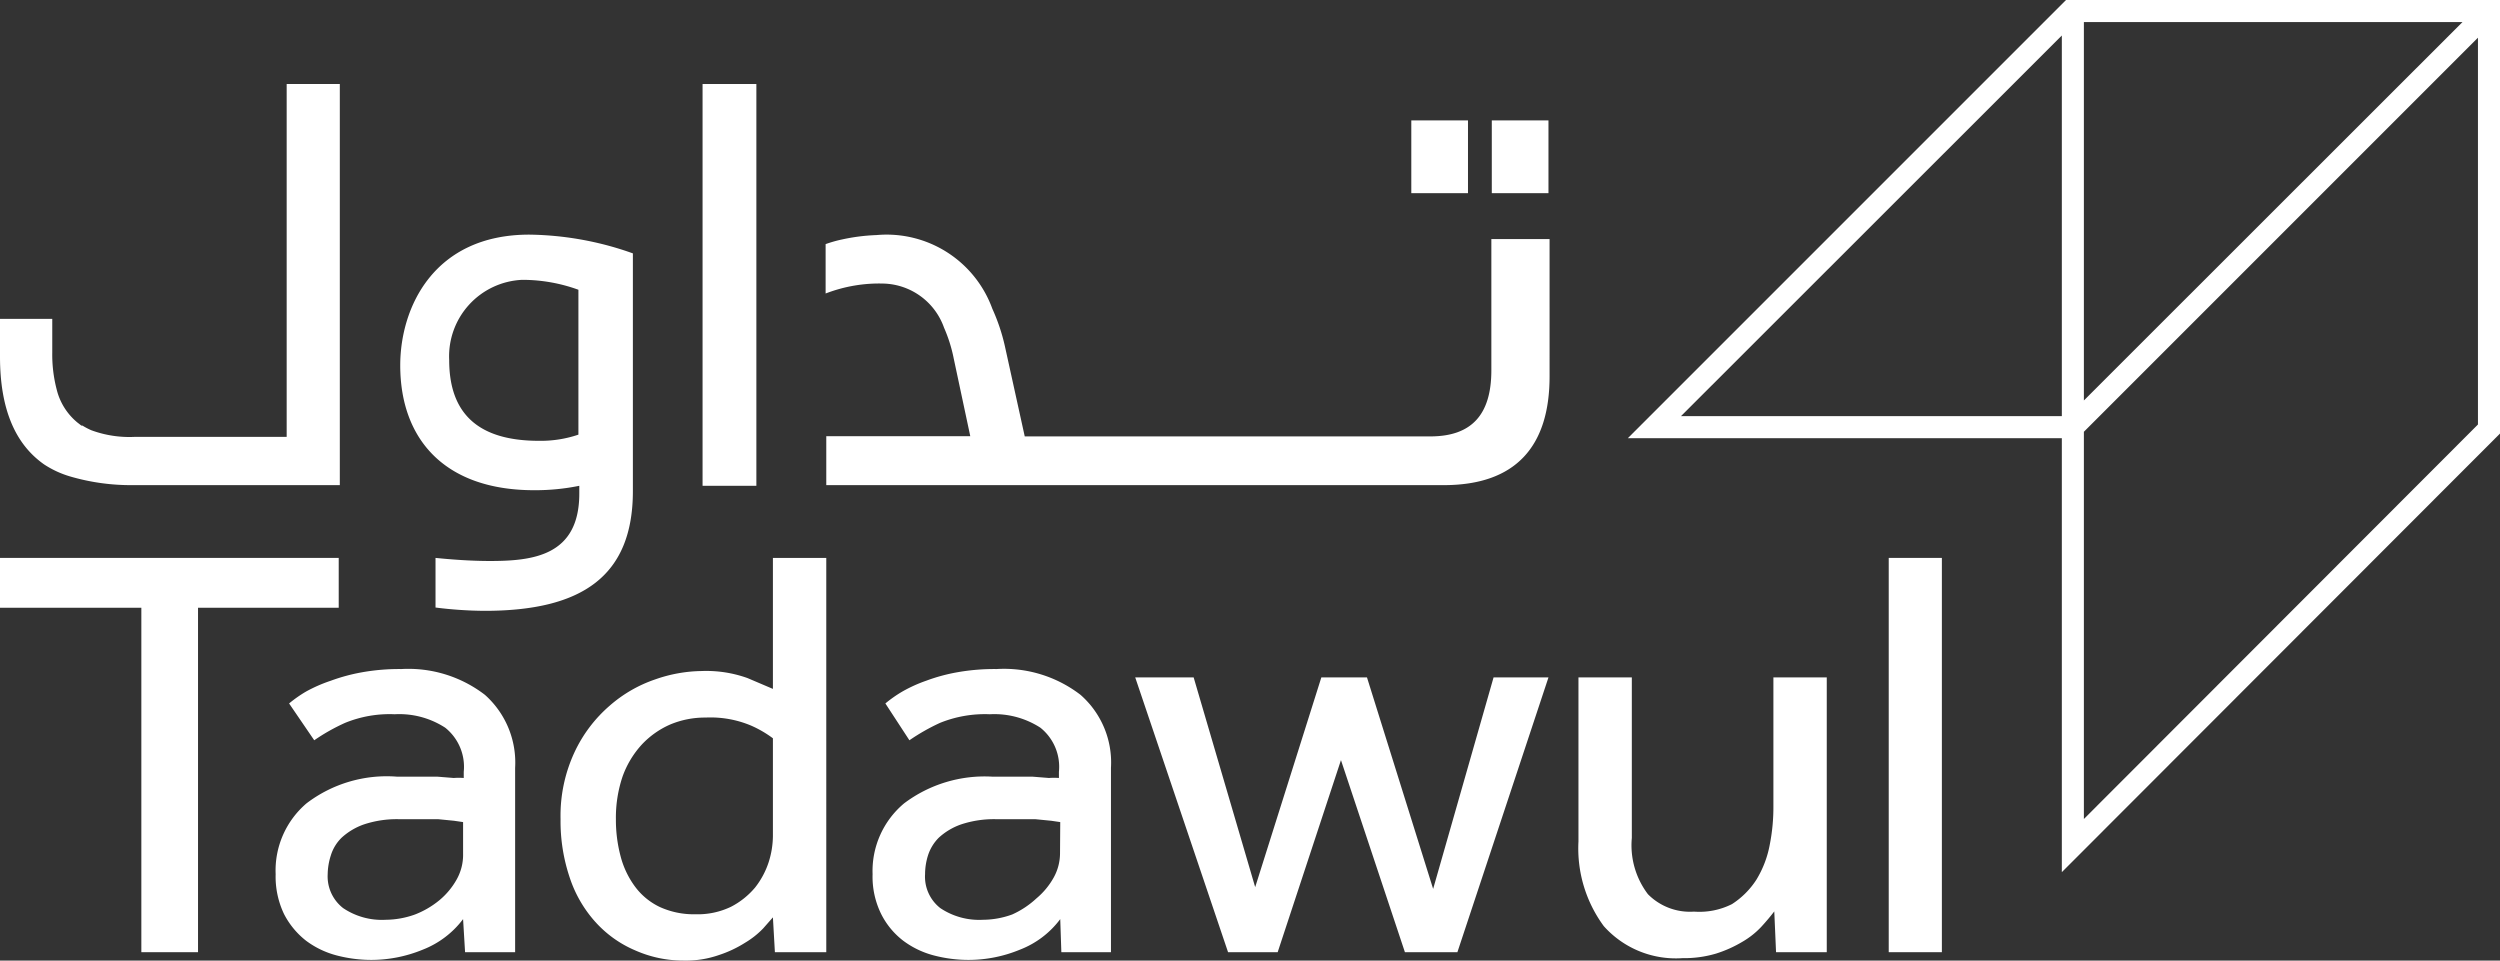 <svg xmlns="http://www.w3.org/2000/svg" xmlns:xlink="http://www.w3.org/1999/xlink" viewBox="0 0 113.37 43.56"><rect x="0" y="0" width="113.37" height="43.56" fill="#333333" stroke="none"/><defs><style>.cls-1{fill:none;}.cls-2{fill:#fff;}.cls-3{clip-path:url(#clip-path);}</style><clipPath id="clip-path" transform="translate(0 0)"><rect class="cls-1" width="113.37" height="43.56"/></clipPath></defs><g id="Layer_2" data-name="Layer 2"><g id="Layer_1-2" data-name="Layer 1"><polygon class="cls-2" points="0 25.3 0 27.56 6.41 27.56 6.41 43.18 8.98 43.18 8.98 27.56 15.36 27.56 15.36 25.3 0 25.3"/><g class="cls-3"><path class="cls-2" d="M21,41.68a4.2,4.2,0,0,1-1.84,1.39,6.14,6.14,0,0,1-2.34.46,6.2,6.2,0,0,1-1.54-.2,4,4,0,0,1-1.4-.67,3.64,3.64,0,0,1-1-1.21,3.94,3.94,0,0,1-.38-1.81,4,4,0,0,1,1.4-3.21A6,6,0,0,1,18,35.22l.91,0,.92,0,.75.06a2.84,2.84,0,0,1,.45,0V35a2.27,2.27,0,0,0-.84-2,3.82,3.82,0,0,0-2.29-.61,5.35,5.35,0,0,0-2.25.39,8.84,8.84,0,0,0-1.4.79L13.11,31.9a5.7,5.7,0,0,1,.77-.54A6.7,6.7,0,0,1,15,30.87a8.34,8.34,0,0,1,1.4-.38,9.61,9.61,0,0,1,1.8-.15,5.69,5.69,0,0,1,3.79,1.17,4.11,4.11,0,0,1,1.37,3.31v7.25q0,.66,0,1.11H21.09Zm0-4.4-.41-.06-.71-.07-.86,0-.88,0a4.72,4.72,0,0,0-1.65.24,2.92,2.92,0,0,0-1,.6,1.9,1.9,0,0,0-.49.81,2.89,2.89,0,0,0-.14.84,1.82,1.82,0,0,0,.7,1.54,3.14,3.14,0,0,0,1.93.53,4,4,0,0,0,1.33-.24,4.05,4.05,0,0,0,1.11-.65,3.35,3.35,0,0,0,.78-.94A2.28,2.28,0,0,0,21,38.71Z" transform="translate(0 0)"/><path class="cls-2" d="M35.05,41.6l-.44.5a3.85,3.85,0,0,1-.82.65,5.26,5.26,0,0,1-1.19.56,4.54,4.54,0,0,1-1.59.25,5.38,5.38,0,0,1-2.2-.46A5.12,5.12,0,0,1,27,41.81a5.64,5.64,0,0,1-1.16-2,8,8,0,0,1-.42-2.67,6.82,6.82,0,0,1,.62-3A6.32,6.32,0,0,1,27.65,32a6.12,6.12,0,0,1,2.06-1.19,6.58,6.58,0,0,1,2.1-.38,5.55,5.55,0,0,1,2.09.32l1.15.49V25.3h2.42V41.91c0,.4,0,.83,0,1.27H35.14Zm0-8.12a5,5,0,0,0-1-.58A4.73,4.73,0,0,0,32,32.54a4.07,4.07,0,0,0-1.62.32,3.91,3.91,0,0,0-1.29.92,4.28,4.28,0,0,0-.86,1.44,5.83,5.83,0,0,0-.3,1.93,6.42,6.42,0,0,0,.21,1.67,4,4,0,0,0,.66,1.39,3,3,0,0,0,1.12.92,3.72,3.72,0,0,0,1.62.33,3.48,3.48,0,0,0,1.61-.34,3.55,3.55,0,0,0,1.09-.87,3.71,3.71,0,0,0,.62-1.16,4,4,0,0,0,.19-1.16Z" transform="translate(0 0)"/><path class="cls-2" d="M48.08,41.68a4.14,4.14,0,0,1-1.84,1.39,6.1,6.1,0,0,1-2.34.46,6.2,6.2,0,0,1-1.54-.2,4,4,0,0,1-1.4-.67,3.5,3.5,0,0,1-1-1.21,3.82,3.82,0,0,1-.39-1.81A4,4,0,0,1,41,36.43,6.07,6.07,0,0,1,45,35.22l.9,0,.92,0,.75.06a2.84,2.84,0,0,1,.45,0V35a2.27,2.27,0,0,0-.84-2,3.84,3.84,0,0,0-2.29-.61,5.43,5.43,0,0,0-2.26.39,9.17,9.17,0,0,0-1.39.79L40.15,31.9a5.7,5.7,0,0,1,.77-.54A6.44,6.44,0,0,1,42,30.87a8,8,0,0,1,1.39-.38,9.61,9.61,0,0,1,1.8-.15A5.69,5.69,0,0,1,49,31.51a4.08,4.08,0,0,1,1.38,3.31v7.25q0,.66,0,1.11H48.13Zm0-4.4-.41-.06-.71-.07-.86,0-.88,0a4.72,4.72,0,0,0-1.65.24,2.92,2.92,0,0,0-1,.6,2,2,0,0,0-.49.81,2.87,2.87,0,0,0-.13.84,1.81,1.81,0,0,0,.69,1.54,3.16,3.16,0,0,0,1.93.53,3.92,3.92,0,0,0,1.33-.24A4.05,4.05,0,0,0,47,40.74a3.35,3.35,0,0,0,.78-.94,2.28,2.28,0,0,0,.29-1.09Z" transform="translate(0 0)"/><polygon class="cls-2" points="51.48 30.72 54.13 30.72 56.92 40.23 59.92 30.72 61.99 30.72 64.99 40.31 67.73 30.72 70.22 30.72 66.09 43.18 63.71 43.18 60.81 34.47 57.94 43.18 55.69 43.18 51.48 30.72"/><path class="cls-2" d="M71.58,30.72H74V38a3.67,3.67,0,0,0,.73,2.55,2.68,2.68,0,0,0,2.09.79A3.28,3.28,0,0,0,78.54,41a3.67,3.67,0,0,0,1.11-1.11,4.65,4.65,0,0,0,.6-1.56,8.74,8.74,0,0,0,.17-1.78V30.72h2.42V41.91c0,.4,0,.83,0,1.27h-2.3l-.08-1.85c-.16.21-.36.45-.59.7a3.74,3.74,0,0,1-.86.68,5.6,5.6,0,0,1-1.18.53,5.05,5.05,0,0,1-1.53.21A4.38,4.38,0,0,1,72.73,42a5.94,5.94,0,0,1-1.15-3.84Z" transform="translate(0 0)"/><rect class="cls-2" x="85.65" y="25.3" width="2.41" height="17.88"/><rect class="cls-2" x="67.65" y="5.46" width="2.57" height="3.3"/><rect class="cls-2" x="64" y="5.46" width="2.57" height="3.3"/><rect class="cls-2" x="31.86" y="3.81" width="2.44" height="18.22"/><path class="cls-2" d="M67.63,10.84v5.95c0,2-.88,3-2.77,3H46.47l-.9-4.09A8.7,8.7,0,0,0,45,14a5.1,5.1,0,0,0-5.25-3.34,8.75,8.75,0,0,0-1.57.2,5.75,5.75,0,0,0-.74.21v2.24a6.75,6.75,0,0,1,2.66-.45,3,3,0,0,1,2.71,2,6.7,6.7,0,0,1,.44,1.4L44,19.78H37.47V22h28c3.27,0,4.8-1.76,4.8-4.93V10.84Z" transform="translate(0 0)"/><path class="cls-2" d="M28.53,11.43A14.46,14.46,0,0,0,24,10.64c-4.32,0-5.85,3.29-5.85,5.93,0,3.33,2,5.66,6.07,5.66a10,10,0,0,0,2.05-.2v.35c0,2.83-2.1,3.06-4.06,3.06-.86,0-1.78-.07-2.46-.14v2.25a18.5,18.5,0,0,0,2.23.15c4.4,0,6.72-1.56,6.72-5.43V11.49Zm-2.3,8.28a5.3,5.3,0,0,1-1.79.28c-2.74,0-4.07-1.22-4.07-3.66a3.47,3.47,0,0,1,3.32-3.64,7.44,7.44,0,0,1,2.54.45Z" transform="translate(0 0)"/><path class="cls-2" d="M6,22h9.41V3.81H13v16H6.14a5,5,0,0,1-2-.3,3,3,0,0,1-.4-.21l-.05,0-.18-.14a2.8,2.8,0,0,1-.94-1.5A6.27,6.27,0,0,1,2.37,16V14.46H0v1.71c0,2.33.66,3.95,2,4.89a4.39,4.39,0,0,0,1.16.54A9.78,9.78,0,0,0,6,22" transform="translate(0 0)"/><path class="cls-2" d="M113.37,0H93.69L73.82,19.87H93.5V39.55l19.87-19.89ZM94.5,1h17.17L94.5,18.16Zm-1,.61V18.87H76.23Zm18.87,17.64L94.5,37.14V19.58L112.37,1.71Z" transform="translate(0 0)"/></g></g></g></svg>